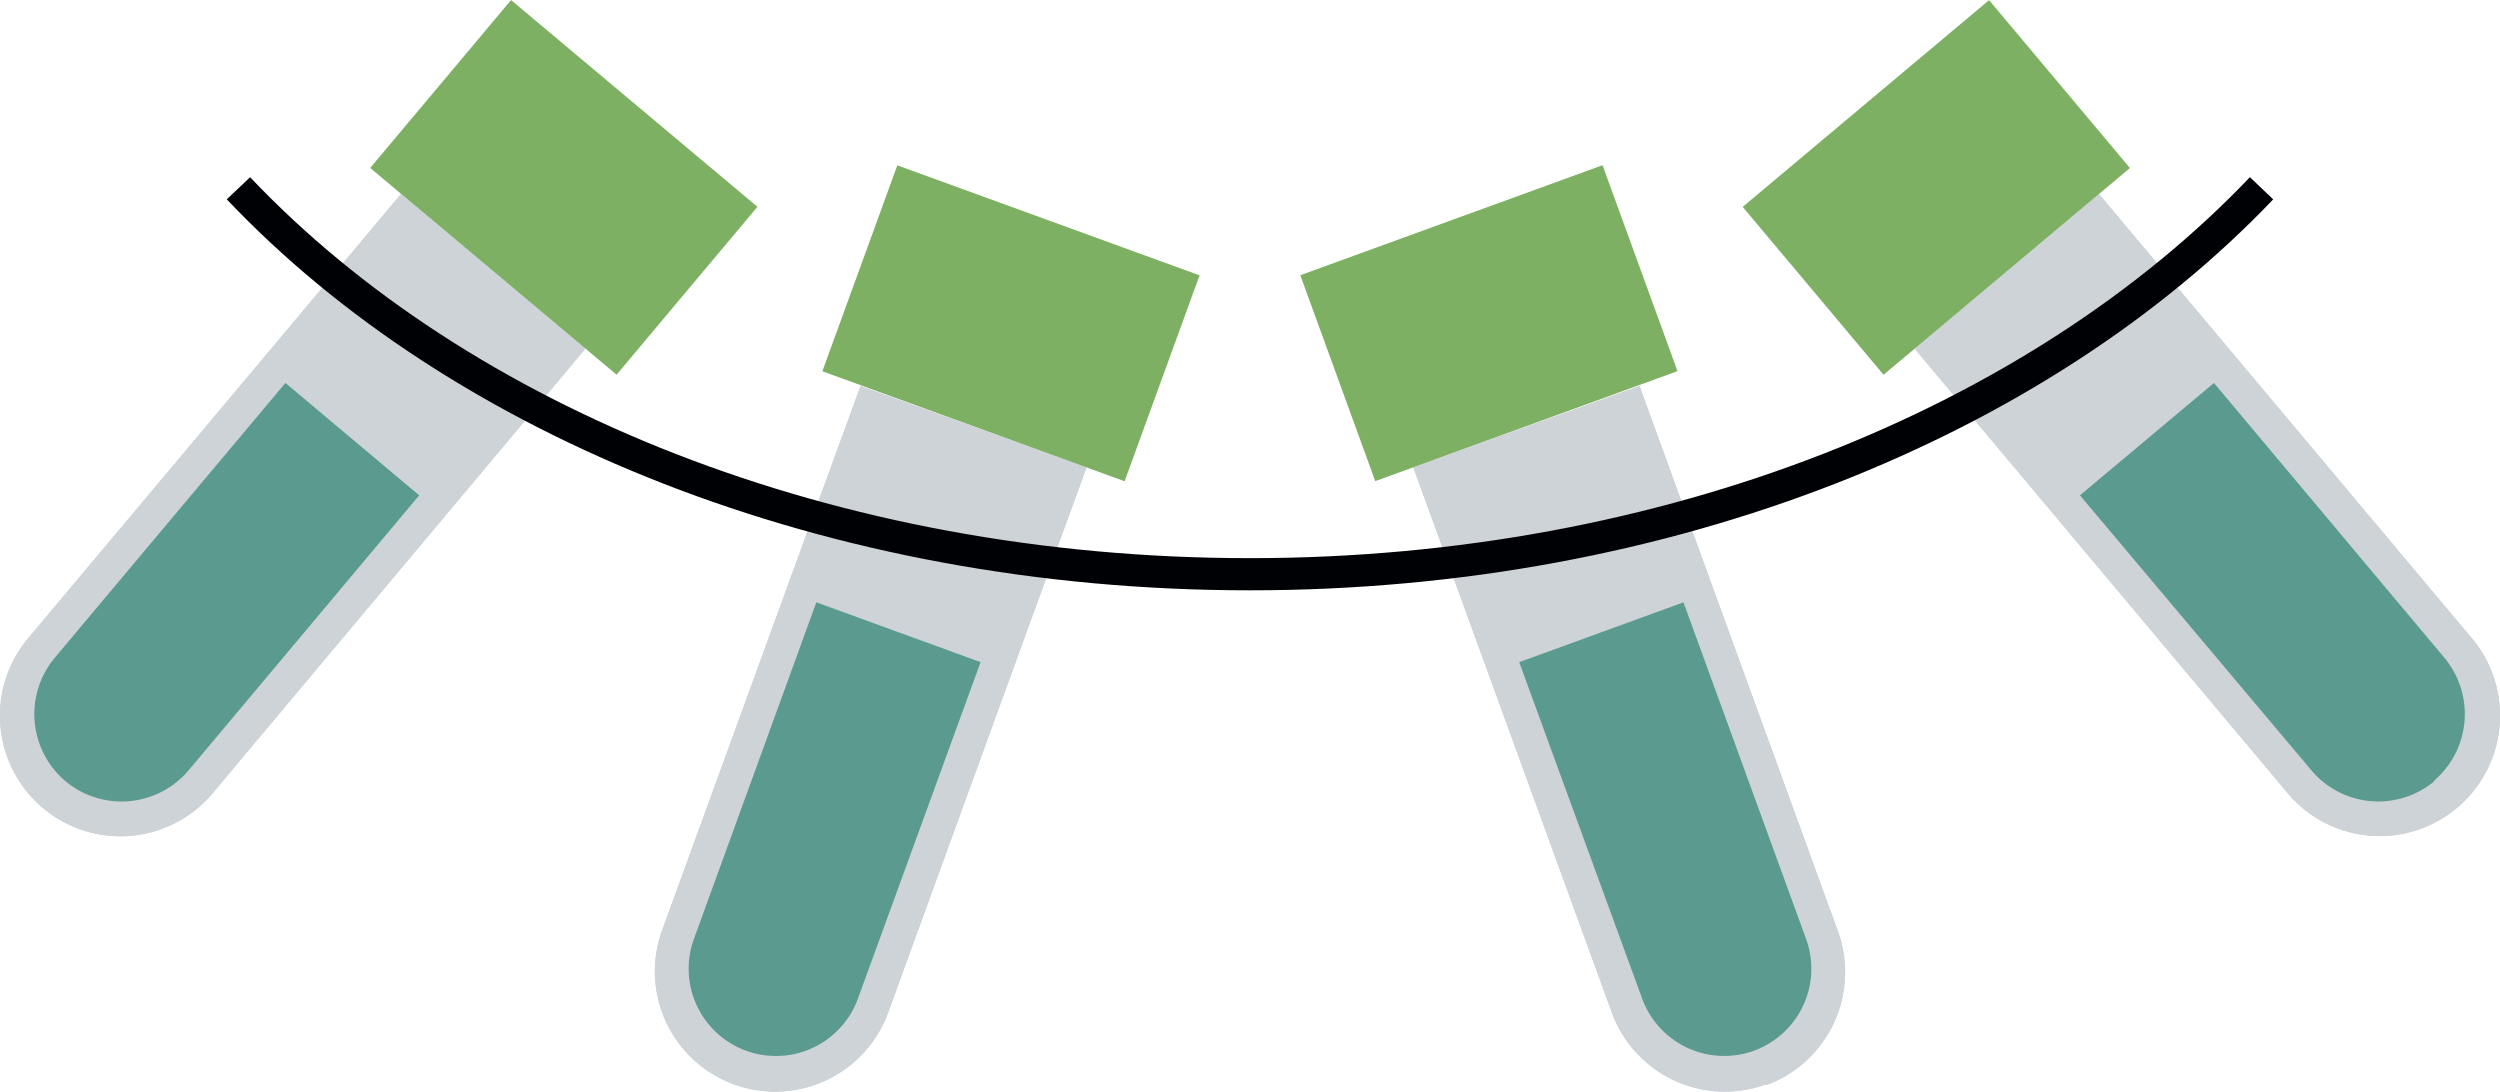 <?xml version="1.0" encoding="UTF-8"?> <svg xmlns="http://www.w3.org/2000/svg" viewBox="0 0 116.59 50.91"> <defs> <style>.cls-1{fill:#cdd3d6;}.cls-2{fill:#7eb063;}.cls-3{fill:#5b9b8f;}.cls-4{fill:none;stroke:#000105;stroke-miterlimit:10;stroke-width:1.5px;}</style> </defs> <title>качельРесурс 17</title> <g id="Слой_2" data-name="Слой 2"> <g id="Слой_1-2" data-name="Слой 1"> <path class="cls-1" d="M114.58,37.68h0a5.6,5.6,0,0,1-7.9-.7L89.29,16.26l8.6-7.21,17.39,20.72a5.61,5.61,0,0,1-.7,7.91"></path> <path class="cls-1" d="M114.58,37.68h0a5.6,5.6,0,0,1-7.9-.7L89.29,16.26l8.6-7.21,17.39,20.72a5.61,5.61,0,0,1-.7,7.91"></path> <rect class="cls-2" x="82.8" y="3.63" width="15" height="10.22" transform="translate(15.51 60.09) rotate(-40)"></rect> <path class="cls-3" d="M113.53,36.43h0a4.08,4.08,0,0,1-5.74-.51L97,23.1l6.25-5.24L114,30.68a4.09,4.09,0,0,1-.51,5.75"></path> <path class="cls-1" d="M2,37.68H2A5.61,5.61,0,0,0,9.91,37L27.3,16.26,18.7,9.05,1.31,29.77A5.62,5.62,0,0,0,2,37.68"></path> <path class="cls-1" d="M2,37.68H2A5.61,5.61,0,0,0,9.91,37L27.3,16.26,18.7,9.05,1.31,29.77A5.62,5.62,0,0,0,2,37.68"></path> <rect class="cls-2" x="21.18" y="1.24" width="10.22" height="15" transform="translate(2.7 23.26) rotate(-50)"></rect> <path class="cls-3" d="M3.05,36.43h0a4.09,4.09,0,0,0,5.75-.51L19.55,23.1l-6.24-5.24L2.55,30.68a4.1,4.1,0,0,0,.5,5.75"></path> <path class="cls-1" d="M82.36,50.57h0a5.61,5.61,0,0,1-7.19-3.35L65.91,21.8,76.46,18l9.25,25.42a5.61,5.61,0,0,1-3.35,7.19"></path> <path class="cls-1" d="M82.36,50.57h0a5.61,5.61,0,0,1-7.19-3.35L65.91,21.8,76.46,18l9.25,25.42a5.61,5.61,0,0,1-3.35,7.19"></path> <rect class="cls-2" x="61.94" y="9.96" width="15" height="10.22" transform="translate(-0.97 24.66) rotate(-20)"></rect> <path class="cls-3" d="M81.8,49h0a4.07,4.07,0,0,1-5.22-2.44L70.85,30.88l7.66-2.79,5.73,15.73A4.07,4.07,0,0,1,81.8,49"></path> <path class="cls-1" d="M34.23,50.57h0a5.61,5.61,0,0,0,7.19-3.35L50.67,21.8,40.13,18,30.88,43.38a5.61,5.61,0,0,0,3.35,7.19"></path> <path class="cls-1" d="M34.23,50.57h0a5.61,5.61,0,0,0,7.19-3.35L50.67,21.8,40.13,18,30.88,43.38a5.61,5.61,0,0,0,3.35,7.19"></path> <rect class="cls-2" x="42.04" y="7.57" width="10.22" height="15" transform="translate(16.86 54.23) rotate(-70)"></rect> <path class="cls-3" d="M34.79,49h0A4.07,4.07,0,0,0,40,46.6l5.73-15.72-7.66-2.79L32.35,43.82A4.07,4.07,0,0,0,34.79,49"></path> <path class="cls-4" d="M11.12,8.78c10.33,10.9,27.6,18,47.17,18s36.84-7.15,47.18-18"></path> </g> </g> </svg> 